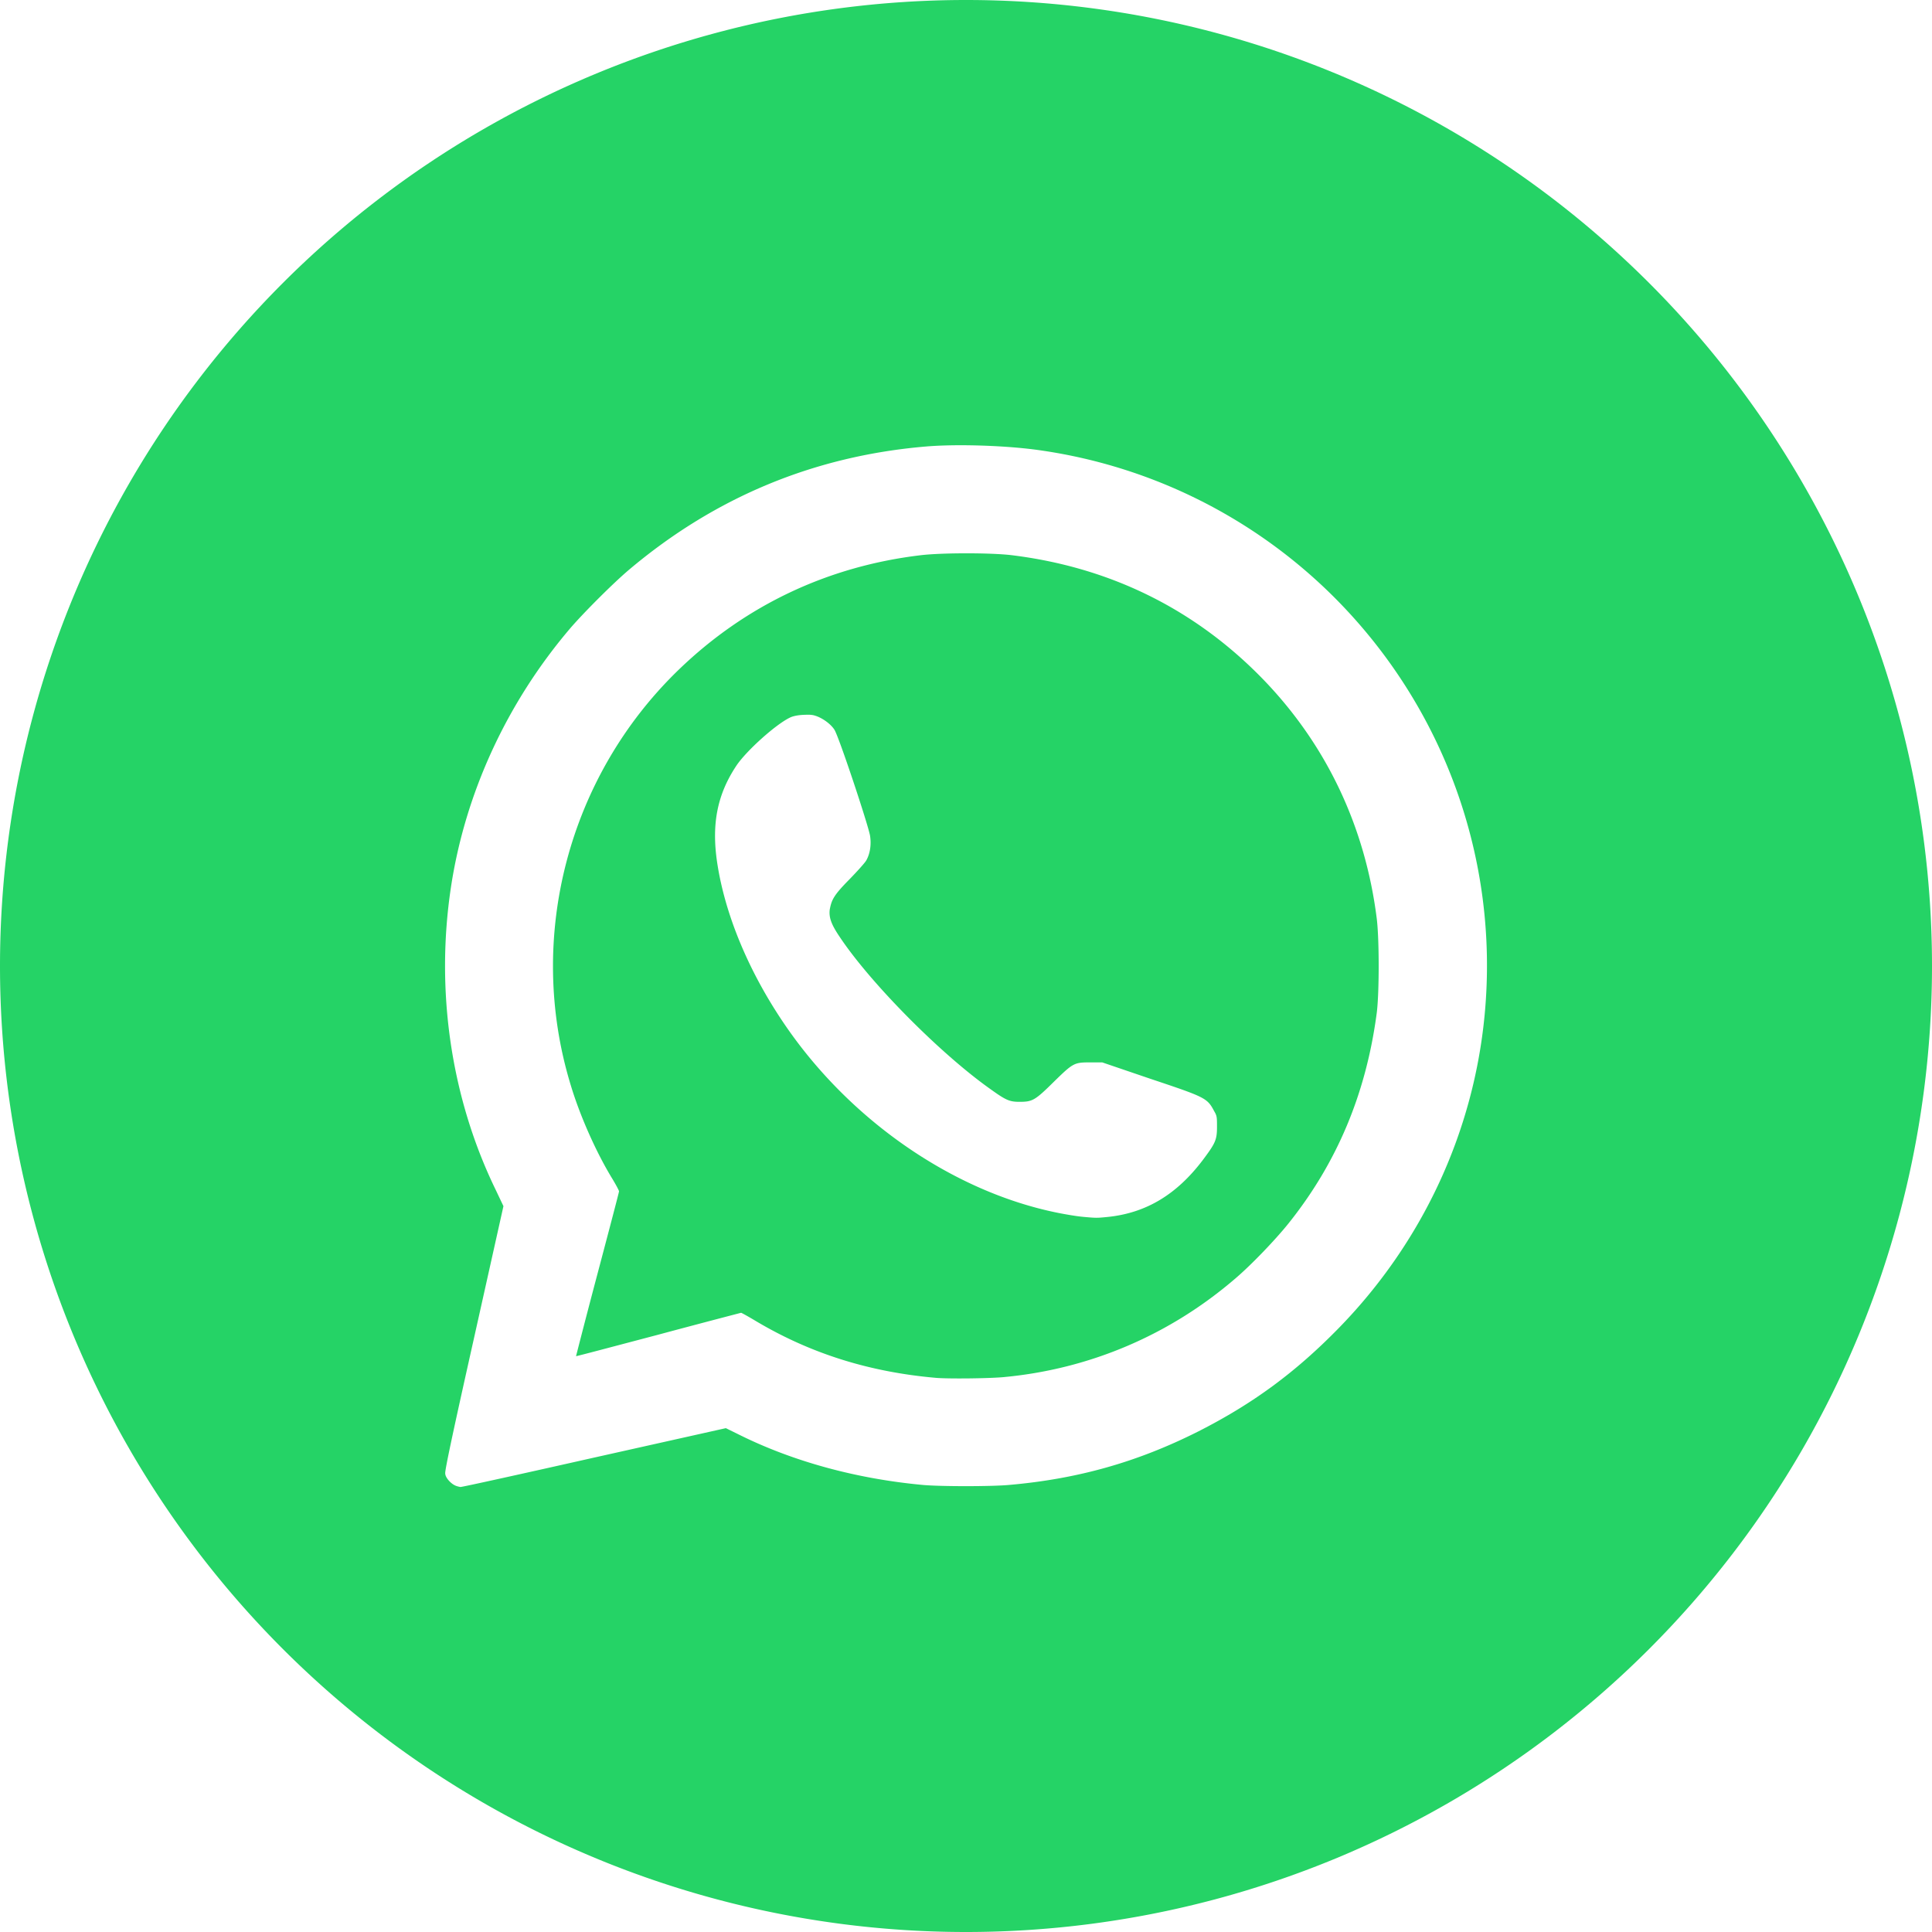 <?xml version="1.0" encoding="UTF-8" standalone="no"?> <svg xmlns:dc="http://purl.org/dc/elements/1.1/" xmlns:cc="http://creativecommons.org/ns#" xmlns:rdf="http://www.w3.org/1999/02/22-rdf-syntax-ns#" xmlns:svg="http://www.w3.org/2000/svg" xmlns="http://www.w3.org/2000/svg" xmlns:sodipodi="http://sodipodi.sourceforge.net/DTD/sodipodi-0.dtd" xmlns:inkscape="http://www.inkscape.org/namespaces/inkscape" width="9.26mm" height="9.26mm" viewBox="0 0 9.26 9.26" version="1.1" id="svg8" sodipodi:docname="Icon WhatsApp.svg" inkscape:version="1.0.2-2 (e86c870879, 2021-01-15)"><defs id="defs2"></defs><path id="path47" style="fill:#25d366;fill-opacity:1;stroke-width:0.005" d="m 4.603,2.134 c -0.06,8.75e-5 -0.117,0.002 -0.164,0.006 C 3.904,2.185 3.429,2.382 3.017,2.729 2.941,2.793 2.802,2.932 2.736,3.008 2.43,3.366 2.229,3.802 2.161,4.255 c -0.074,0.494 0,1.005 0.214,1.446 l 0.038,0.08 -0.141,0.632 c -0.108,0.482 -0.14,0.636 -0.138,0.649 0,0.02 0.027,0.049 0.048,0.058 v 8.75e-5 c 0.009,0.004 0.019,0.006 0.025,0.007 0.009,1.138e-4 0.295,-0.063 0.641,-0.141 l 0.631,-0.141 0.059,0.029 c 0.258,0.129 0.562,0.213 0.883,0.243 0.084,0.008 0.333,0.008 0.417,0 C 5.17,7.088 5.455,7.006 5.743,6.861 6.005,6.728 6.209,6.578 6.417,6.365 6.817,5.955 7.063,5.427 7.116,4.862 7.186,4.118 6.92,3.386 6.391,2.859 6.013,2.483 5.525,2.238 4.997,2.16 4.886,2.143 4.735,2.134 4.603,2.134 Z m 0.03,0.518 c 0.083,8.7e-6 0.166,0.003 0.216,0.009 0.473,0.058 0.881,0.26 1.207,0.597 0.302,0.313 0.488,0.705 0.543,1.147 0.012,0.1 0.012,0.352 -1.75e-4,0.449 C 6.548,5.24 6.409,5.573 6.174,5.866 6.112,5.943 5.998,6.062 5.923,6.126 5.609,6.397 5.226,6.561 4.815,6.6 v 8.75e-5 c -0.072,0.007 -0.269,0.009 -0.328,0.004 -0.321,-0.028 -0.604,-0.117 -0.867,-0.274 -0.035,-0.021 -0.066,-0.038 -0.068,-0.038 0,0 -0.181,0.047 -0.397,0.105 -0.216,0.057 -0.393,0.104 -0.394,0.103 0,-8.75e-4 0.045,-0.177 0.102,-0.392 0.057,-0.215 0.104,-0.394 0.104,-0.398 0,-0.004 -0.016,-0.034 -0.035,-0.065 C 2.855,5.518 2.778,5.344 2.734,5.196 2.521,4.493 2.723,3.722 3.253,3.21 3.573,2.901 3.968,2.714 4.414,2.661 c 0.051,-0.006 0.135,-0.009 0.218,-0.009 z M 3.86,3.426 c -0.028,3.062e-4 -0.058,0.005 -0.075,0.014 -0.068,0.033 -0.207,0.158 -0.255,0.229 -0.092,0.138 -0.12,0.279 -0.093,0.463 0.037,0.249 0.15,0.522 0.321,0.774 0.313,0.462 0.81,0.806 1.312,0.907 0.04,0.008 0.094,0.017 0.119,0.019 v 8.75e-5 c 0.066,0.006 0.067,0.006 0.121,6.037e-4 0.183,-0.019 0.33,-0.107 0.456,-0.274 0.059,-0.079 0.067,-0.095 0.067,-0.157 0,-0.046 0,-0.053 -0.013,-0.075 -0.034,-0.064 -0.04,-0.067 -0.306,-0.156 L 5.283,5.092 5.224,5.092 C 5.148,5.092 5.143,5.095 5.049,5.187 4.961,5.274 4.948,5.281 4.887,5.281 4.839,5.281 4.822,5.274 4.747,5.22 4.508,5.051 4.173,4.713 4.025,4.491 3.985,4.432 3.972,4.398 3.977,4.359 c 0.009,-0.046 0.018,-0.067 0.093,-0.143 0.038,-0.039 0.075,-0.08 0.082,-0.092 0.018,-0.032 0.025,-0.075 0.018,-0.119 -0.009,-0.052 -0.15,-0.477 -0.171,-0.508 -0.018,-0.028 -0.059,-0.057 -0.093,-0.067 -0.012,-0.004 -0.028,-0.005 -0.045,-0.004 z M 9.26,4.63 A 4.63,4.63 0 0 1 4.63,9.26 4.63,4.63 0 0 1 0,4.63 4.63,4.63 0 0 1 4.63,0 4.63,4.63 0 0 1 9.26,4.63 Z"></path></svg> 